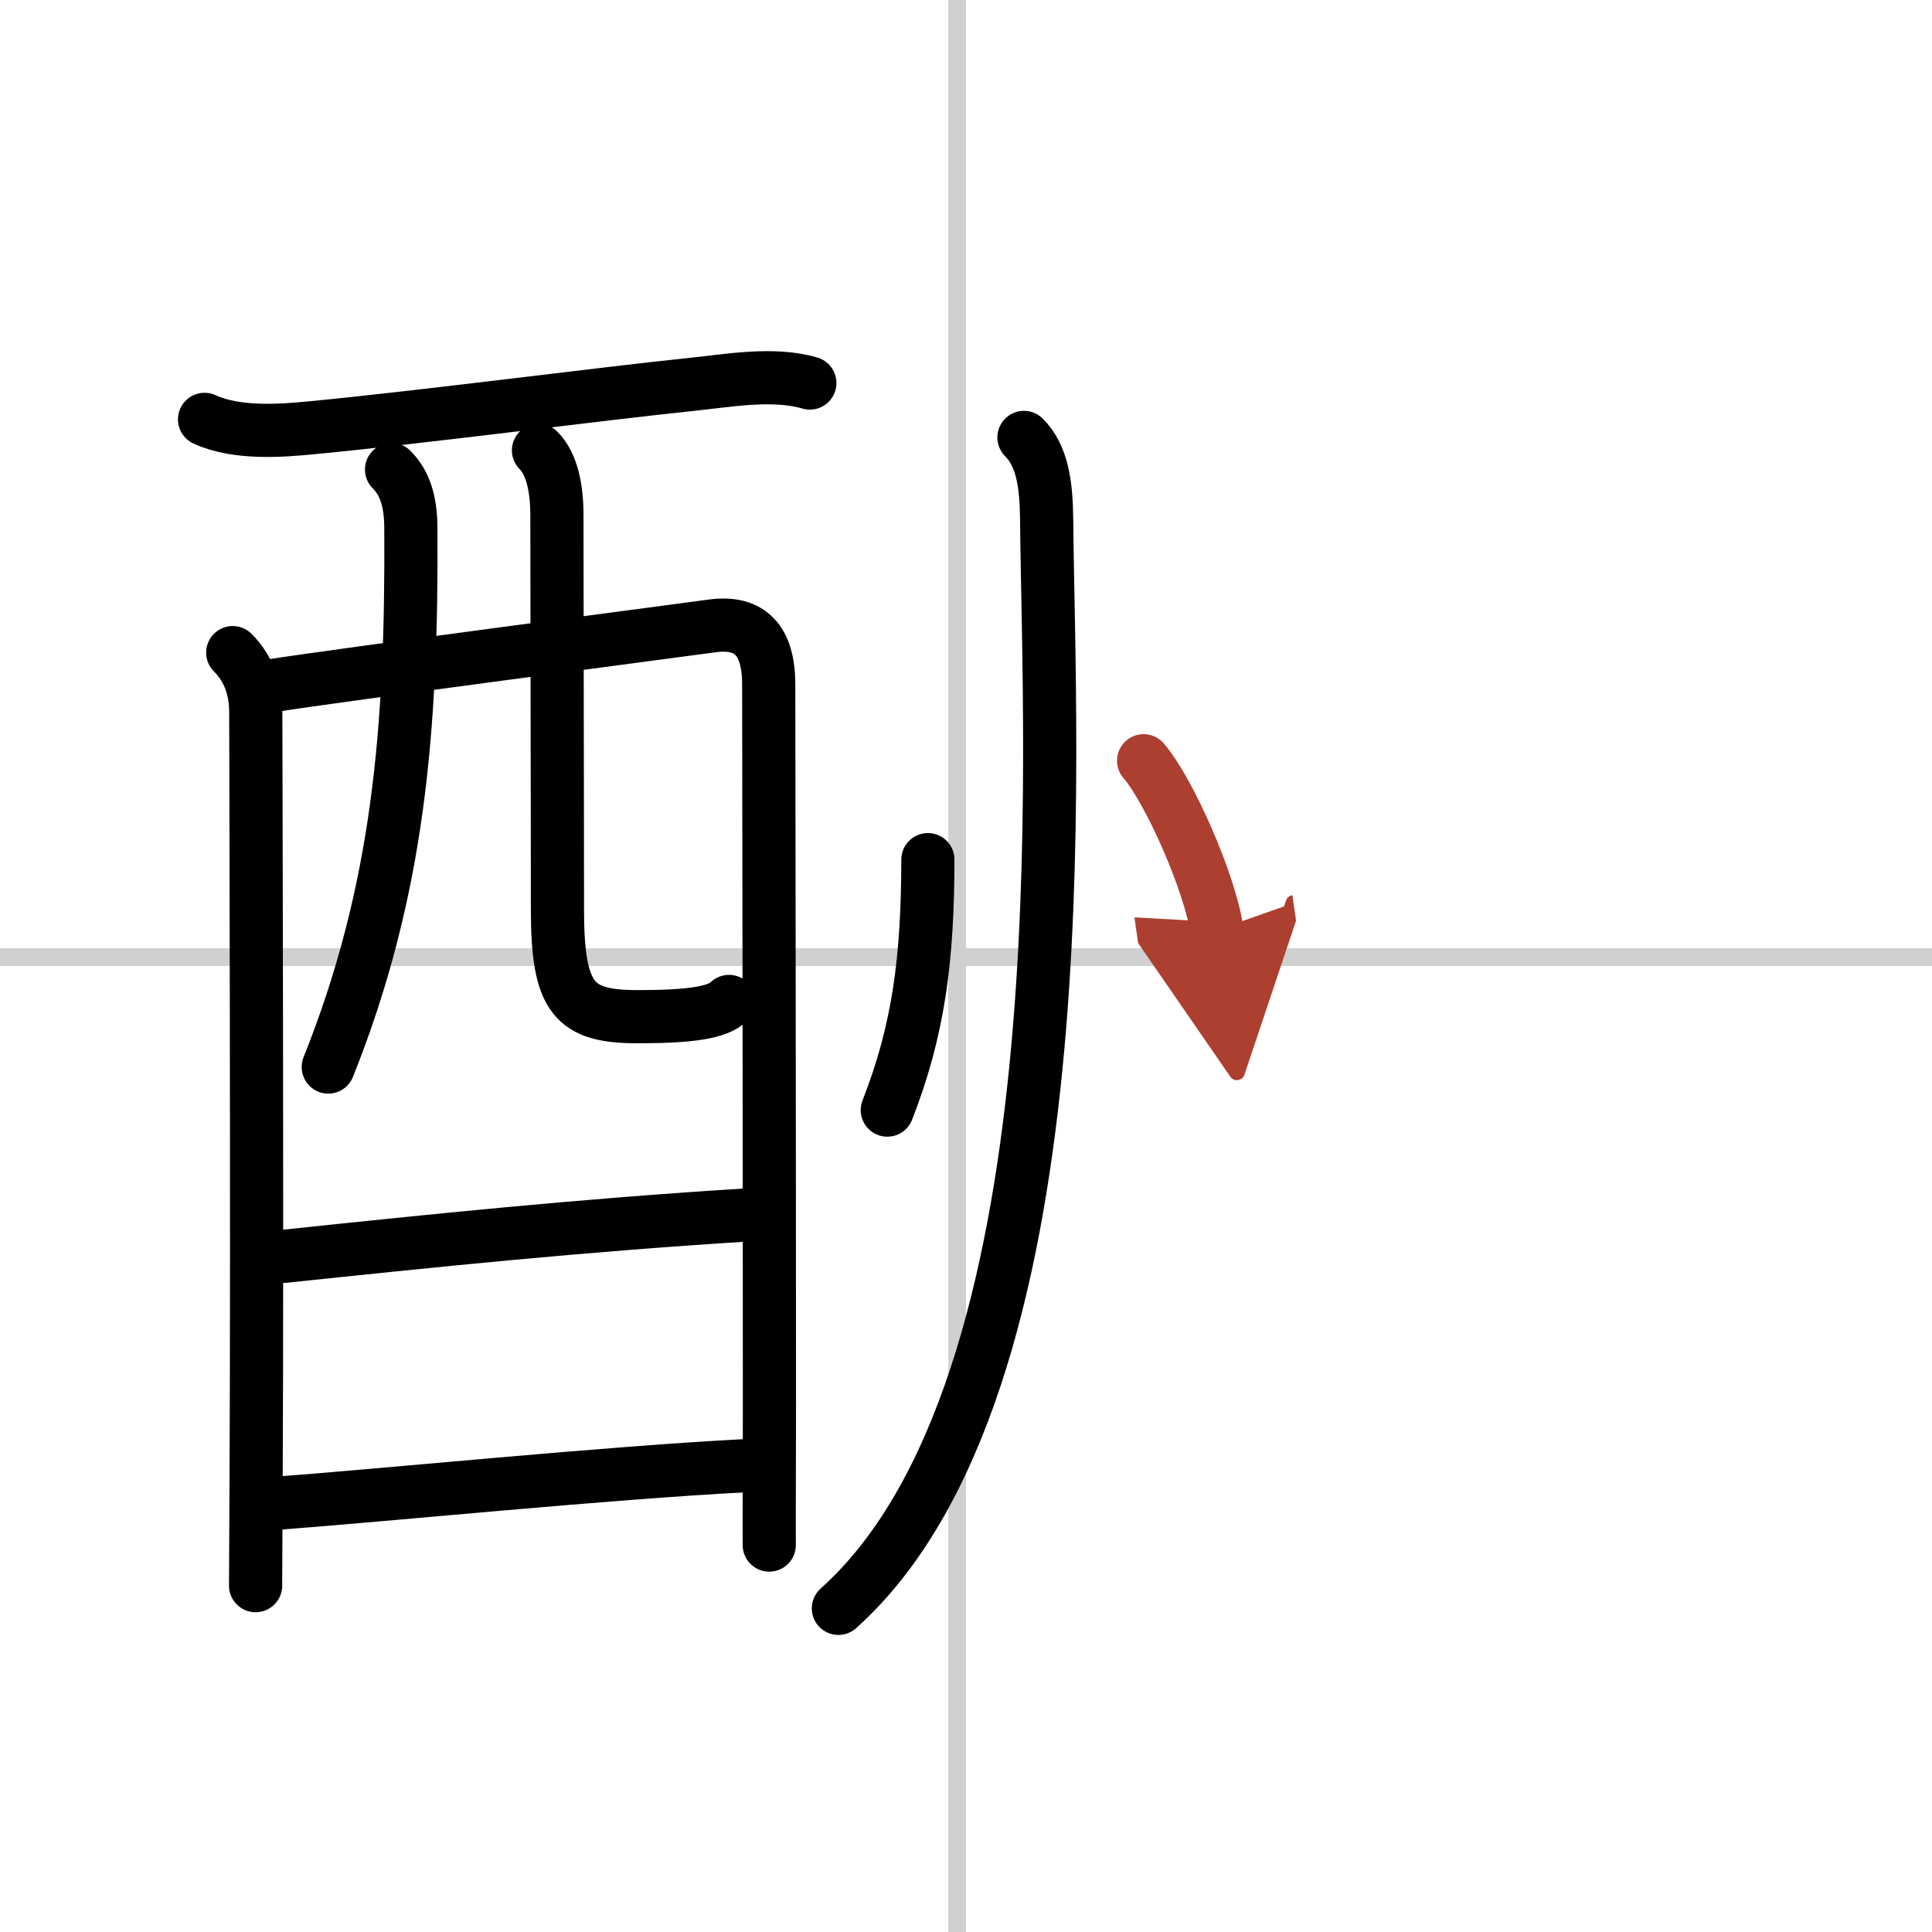 <svg width="400" height="400" viewBox="0 0 109 109" xmlns="http://www.w3.org/2000/svg"><defs><marker id="a" markerWidth="4" orient="auto" refX="1" refY="5" viewBox="0 0 10 10"><polyline points="0 0 10 5 0 10 1 5" fill="#ad3f31" stroke="#ad3f31"/></marker></defs><g fill="none" stroke="#000" stroke-linecap="round" stroke-linejoin="round" stroke-width="3"><rect width="100%" height="100%" fill="#fff" stroke="#fff"/><line x1="54" x2="54" y2="109" stroke="#d0d0d0" stroke-width="1"/><line x2="109" y1="54" y2="54" stroke="#d0d0d0" stroke-width="1"/><path d="m11.54 23.66c1.83 0.84 4.36 0.64 6.08 0.47 6.09-0.58 16.58-1.95 21.37-2.44 2.05-0.21 4.63-0.69 6.7-0.08"/><path d="m13.13 36.82c0.9 0.9 1.3 2.05 1.3 3.36 0 0.68 0.09 29.99 0.02 43.08-0.02 3.7-0.03 6.1-0.03 6.2"/><path d="m15.37 38.68c3.5-0.56 22.78-3.09 24.83-3.37 2.13-0.28 3.17 0.83 3.17 3.31 0 1.13 0.04 26.25 0.04 40.88 0 3.23-0.02 5.92-0.01 7.67"/><path d="m22.09 26.49c0.77 0.77 1.08 1.81 1.09 3.29 0.07 11.34-0.68 20.47-4.66 30.42"/><path d="m30.38 25.41c0.79 0.79 1.04 2.22 1.04 3.65 0 5.47 0.03 15.44 0.03 22.23 0 5.08 0.94 6.07 4.54 6.07 3.02 0 4.52-0.24 5.14-0.86"/><path d="m16.02 70.88c8.36-0.88 16.73-1.75 26.07-2.33"/><path d="m15.63 84.81c6.25-0.47 18.67-1.72 26.45-2.12"/><path d="m52.35 48.5c-0.01 5.58-0.51 9.58-2.29 14.13"/><path d="m57.77 24.68c1.03 1.03 1.26 2.62 1.28 4.62 0.11 12.96 2.2 48.95-11.75 61.44"/><path d="m64.52 42.92c1.46 1.69 3.76 6.93 4.13 9.55" marker-end="url(#a)" stroke="#ad3f31"/></g></svg>
